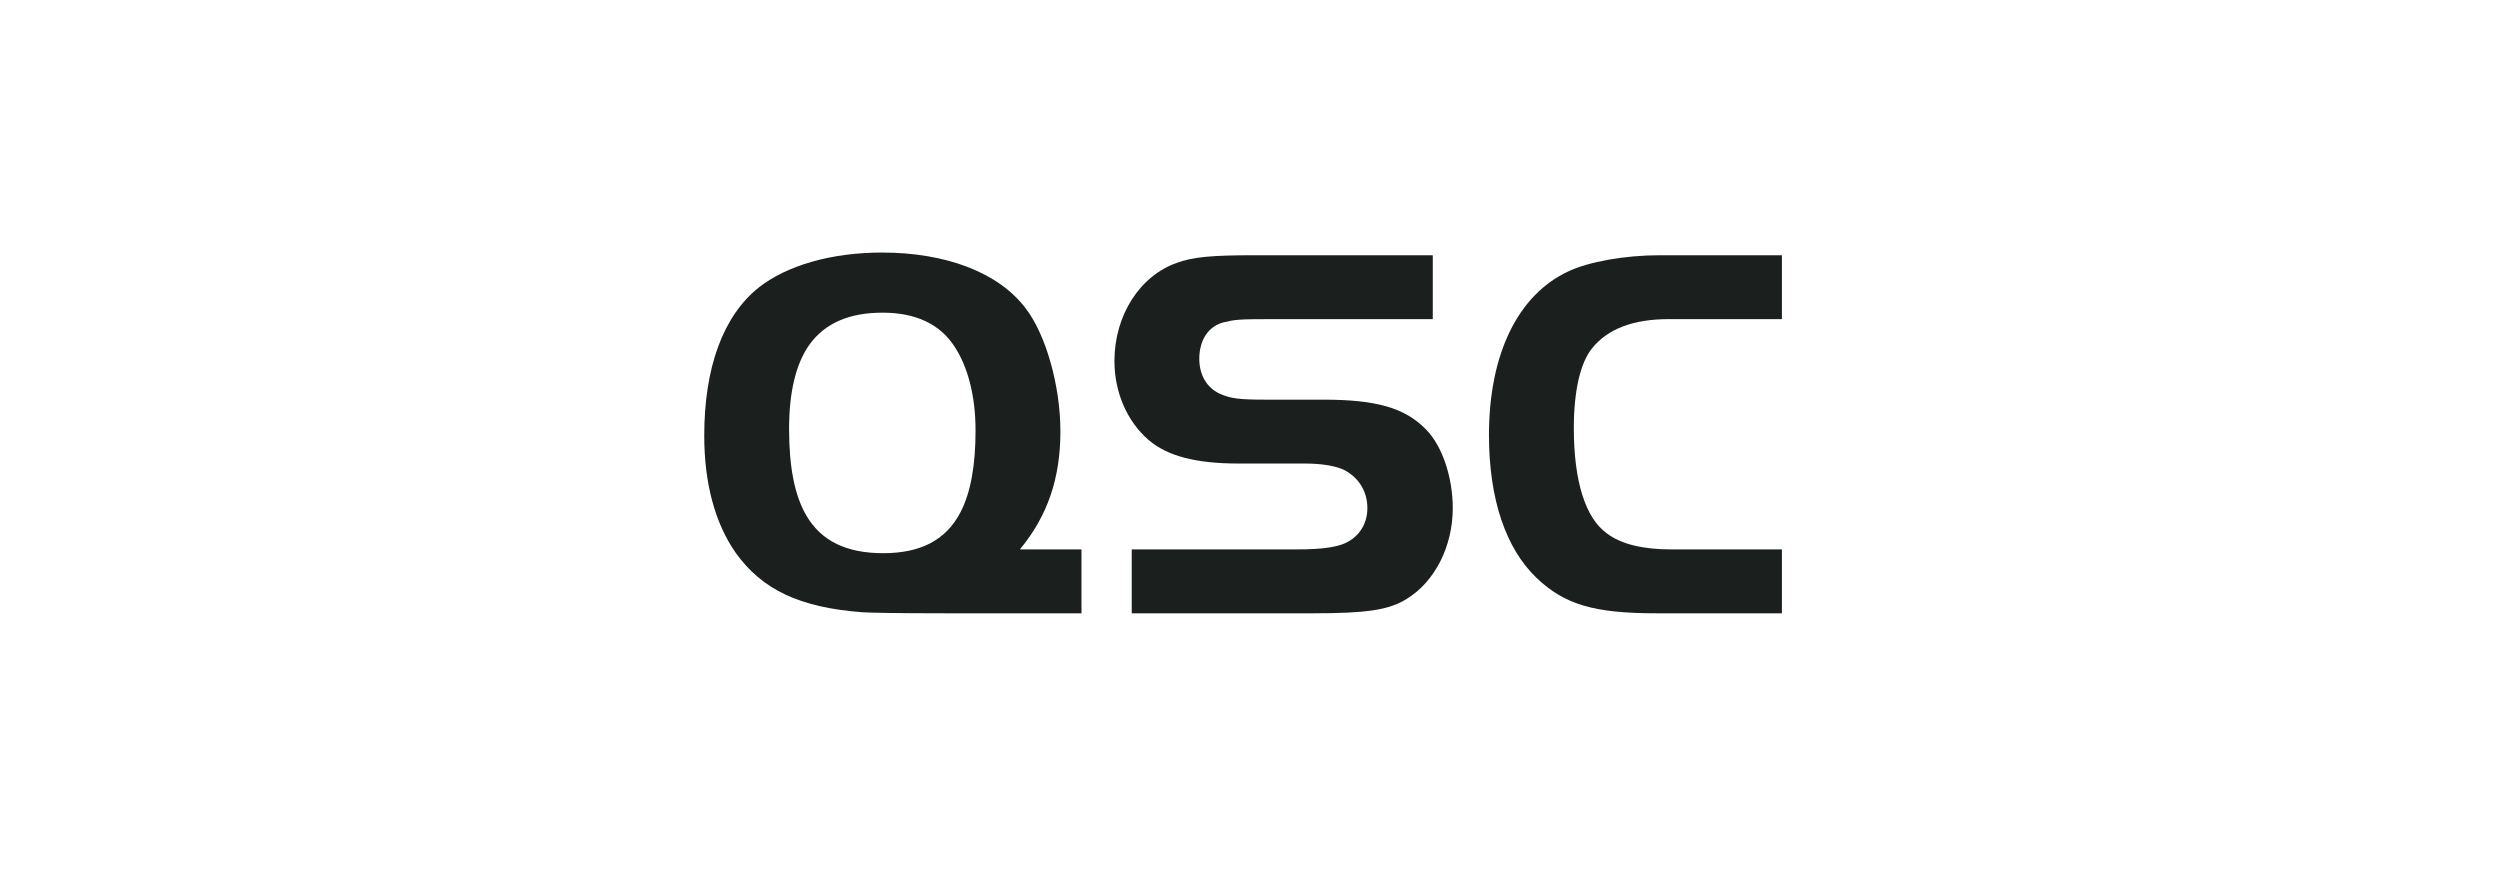 <svg width="205" height="72" viewBox="0 0 205 72" fill="none" xmlns="http://www.w3.org/2000/svg">
<path d="M81.635 50.291H77.602C73.613 50.291 71.309 50.247 70.689 50.203C65.548 49.808 62.49 48.354 60.318 45.317C58.634 42.896 57.748 39.638 57.748 35.721C57.748 30.13 59.299 25.904 62.224 23.57C64.528 21.766 68.162 20.709 72.328 20.709C77.558 20.709 81.857 22.338 84.073 25.244C85.757 27.4 86.953 31.627 86.953 35.369C86.953 39.242 85.89 42.323 83.629 45.053H88.681V50.291H81.635ZM66.39 28.237C65.281 29.777 64.705 32.111 64.705 35.148C64.705 38.274 65.148 40.607 66.123 42.28C67.365 44.392 69.447 45.361 72.417 45.361C75.475 45.361 77.558 44.305 78.754 42.015C79.597 40.387 79.995 38.185 79.995 35.28C79.995 32.507 79.375 30.085 78.267 28.413C77.07 26.564 75.076 25.639 72.372 25.639C69.669 25.639 67.675 26.476 66.39 28.237Z" fill="#1B1F1D"/>
<path d="M115.36 49.103C113.898 50.028 112.036 50.291 107.649 50.291H92.802V45.053H106.275C108.624 45.053 109.909 44.833 110.663 44.349C111.593 43.776 112.125 42.808 112.125 41.663C112.125 40.299 111.415 39.154 110.219 38.538C109.599 38.229 108.447 38.01 107.028 38.01H101.577C98.032 38.01 95.727 37.393 94.176 36.073C92.404 34.532 91.384 32.154 91.384 29.601C91.384 25.86 93.467 22.602 96.525 21.546C97.854 21.062 99.406 20.93 102.862 20.93H117.487V26.168H104.281C101.488 26.168 101.267 26.212 100.336 26.432C99.095 26.74 98.342 27.885 98.342 29.425C98.342 30.746 98.963 31.803 100.026 32.287C100.913 32.683 101.622 32.771 103.749 32.771H108.491C112.834 32.771 115.183 33.431 116.911 35.193C118.241 36.513 119.127 39.11 119.127 41.663C119.127 44.789 117.664 47.694 115.36 49.103Z" fill="#1B1F1D"/>
<path d="M135.834 50.291C130.738 50.291 128.3 49.587 125.996 47.386C123.469 44.965 122.095 40.915 122.095 35.676C122.095 29.073 124.445 24.187 128.61 22.25C130.295 21.458 133.219 20.93 136.1 20.93H146.116V26.168H136.854C133.929 26.168 131.846 26.961 130.561 28.545C129.585 29.734 129.054 32.067 129.054 35.104C129.054 39.418 129.984 42.456 131.757 43.732C132.909 44.613 134.682 45.053 137.075 45.053H146.116V50.291H135.834Z" fill="#1B1F1D"/>
</svg>
